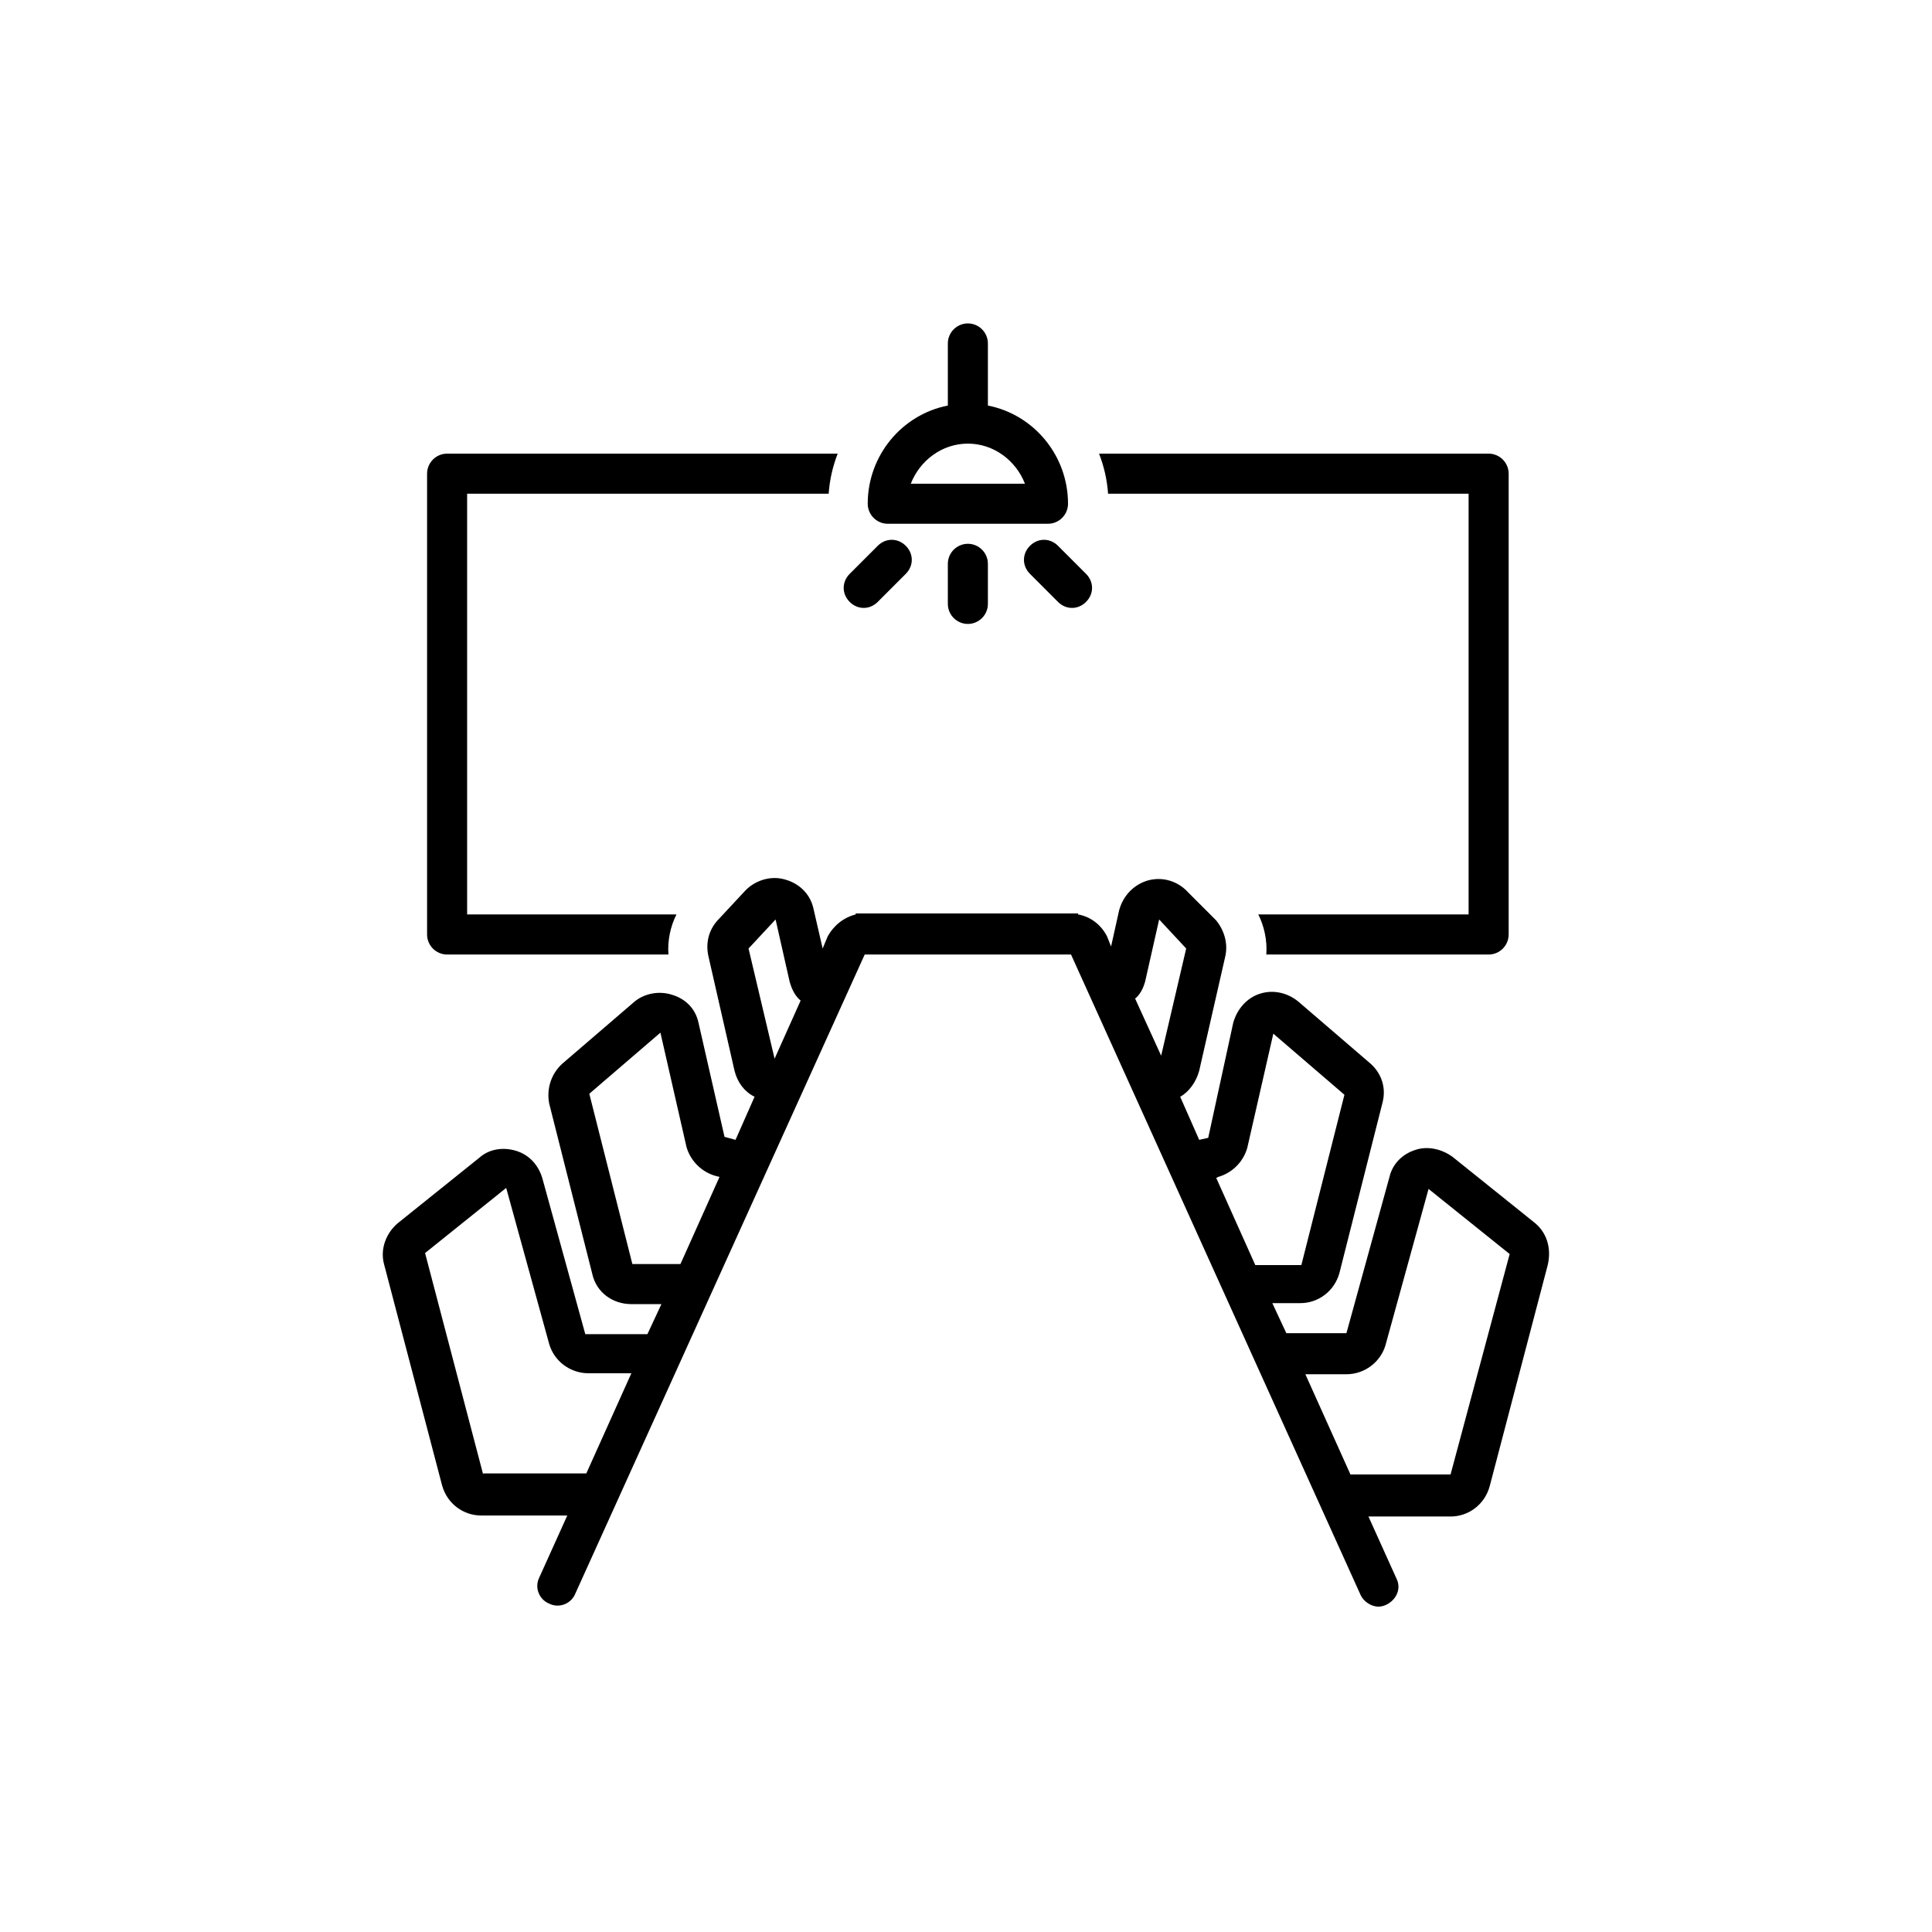 <svg xmlns="http://www.w3.org/2000/svg" xmlns:xlink="http://www.w3.org/1999/xlink" width="1080" zoomAndPan="magnify" viewBox="0 0 810 810" height="1080" preserveAspectRatio="xMidYMid meet" version="1.0"><defs><clipPath id="856a45c41e"><path d="M 363 135.391 L 448 135.391 L 448 220 L 363 220 Z M 363 135.391 " clip-rule="nonzero"/></clipPath></defs><rect x="-81" width="972" fill="#ffffff" y="-81" height="972" fill-opacity="1"/><rect x="-81" width="972" fill="#ffffff" y="-81" height="972" fill-opacity="1"/><path fill="#000000" d="M 187.449 400.188 L 280.242 400.188 C 279.82 394.305 281.082 388.426 283.602 383.387 L 195.848 383.387 L 195.848 206.992 L 347.422 206.992 C 347.84 201.113 349.102 195.652 351.199 190.191 L 187.449 190.191 C 182.832 190.191 179.055 193.973 179.055 198.59 L 179.055 391.785 C 179.055 396.406 182.832 400.188 187.449 400.188 Z M 187.449 400.188 " fill-opacity="1" fill-rule="nonzero"/><path fill="#000000" d="M 615.719 206.992 L 615.719 383.387 L 527.547 383.387 C 530.066 388.426 531.324 394.305 530.906 400.188 L 624.117 400.188 C 628.734 400.188 632.516 396.406 632.516 391.785 L 632.516 198.59 C 632.516 193.973 628.734 190.191 624.117 190.191 L 460.785 190.191 C 462.887 195.652 464.145 201.113 464.566 206.992 Z M 615.719 206.992 " fill-opacity="1" fill-rule="nonzero"/><path fill="#000000" d="M 643.012 512.324 L 609 485.023 C 604.383 481.664 598.504 480.402 593.465 482.086 C 588.008 483.766 583.809 487.965 582.551 493.426 L 564.496 558.941 L 539.301 558.941 L 533.426 546.344 L 545.18 546.344 C 552.738 546.344 559.457 541.301 561.555 533.742 L 579.609 462.344 C 581.289 456.043 579.191 449.746 574.152 445.547 L 544.34 419.926 C 539.723 416.145 533.844 414.887 528.387 416.566 C 522.926 418.246 518.73 422.867 517.051 428.746 L 506.551 477.043 L 502.773 477.883 L 494.797 459.824 C 498.574 457.727 501.516 453.523 502.773 448.906 L 513.691 401.027 C 514.949 395.566 513.27 390.105 509.91 385.906 L 498.156 374.148 C 493.957 369.527 487.66 367.426 481.359 369.105 C 475.48 370.785 470.863 375.406 469.184 381.707 L 465.824 396.828 L 464.145 392.625 C 461.625 387.586 457.008 384.227 451.969 383.387 L 451.969 382.965 L 358.758 382.965 L 358.758 383.387 C 353.719 384.648 349.52 388.008 347 392.625 L 344.902 397.668 L 341.125 381.285 C 339.863 374.988 335.246 370.367 328.945 368.688 C 323.07 367.008 316.352 369.105 312.152 373.727 L 300.816 385.906 C 297.035 390.105 295.777 395.566 297.035 401.027 L 307.953 448.906 C 309.215 453.945 312.152 457.727 316.352 459.824 L 308.375 477.883 L 303.754 476.625 L 292.84 428.746 C 291.578 422.867 287.379 418.664 281.5 416.984 C 276.043 415.305 269.746 416.566 265.547 420.348 L 235.734 445.965 C 231.117 450.164 229.016 456.465 230.277 462.766 L 248.332 534.164 C 250.012 541.723 256.73 546.762 264.707 546.762 L 277.301 546.762 L 271.426 559.363 L 245.391 559.363 L 227.34 493.844 C 225.66 488.383 221.879 484.184 216.422 482.504 C 210.965 480.824 205.086 481.664 200.887 485.445 L 166.875 512.742 C 161.84 516.941 159.32 523.664 161 529.965 L 185.352 622.781 C 187.449 630.34 194.168 635.379 201.727 635.379 L 237.836 635.379 L 226.078 661.418 C 223.98 665.621 226.078 670.66 230.277 672.34 C 234.477 674.438 239.516 672.34 241.195 668.141 L 362.535 400.188 L 449.031 400.188 L 570.375 668.559 C 571.633 671.5 574.992 673.598 577.93 673.598 C 579.191 673.598 580.449 673.18 581.289 672.758 C 585.488 670.66 587.59 666.039 585.488 661.84 L 573.73 635.801 L 608.16 635.801 C 615.719 635.801 622.438 630.762 624.535 623.199 L 648.891 530.383 C 650.57 523.242 648.469 516.523 643.012 512.324 Z M 313.832 397.668 L 325.168 385.488 L 331.047 411.527 C 331.887 414.465 333.145 417.406 335.664 419.504 L 324.75 443.863 Z M 265.125 529.965 L 247.07 458.566 L 276.883 432.945 L 287.801 480.824 C 289.48 486.703 294.098 491.324 299.977 493.004 L 301.656 493.426 L 285.281 529.965 Z M 202.566 618.16 L 178.215 525.344 L 212.223 498.043 L 230.277 563.562 C 232.375 570.703 239.094 575.742 246.652 575.742 L 264.707 575.742 L 245.812 617.742 L 202.566 617.742 Z M 510.75 493.426 C 516.629 491.742 521.25 487.125 522.926 481.246 L 533.844 433.367 L 563.656 458.984 L 545.602 530.383 L 526.285 530.383 L 509.91 493.844 Z M 480.102 411.527 L 485.98 385.488 L 497.316 397.668 L 486.82 442.605 L 475.902 418.664 C 478 416.984 479.262 414.465 480.102 411.527 Z M 608.16 618.16 L 566.176 618.16 L 547.281 576.16 L 564.496 576.16 C 572.051 576.16 578.77 571.121 580.871 563.98 L 598.926 498.465 L 632.934 525.762 Z M 608.16 618.16 " fill-opacity="1" fill-rule="nonzero"/><g clip-path="url(#856a45c41e)"><path fill="#000000" d="M 372.195 219.59 L 439.375 219.59 C 443.992 219.59 447.77 215.812 447.77 211.191 C 447.77 191.031 433.496 173.812 414.18 170.031 L 414.18 143.992 C 414.18 139.371 410.402 135.594 405.785 135.594 C 401.164 135.594 397.387 139.371 397.387 143.992 L 397.387 170.031 C 378.07 173.812 363.797 191.031 363.797 211.191 C 363.797 215.812 367.574 219.59 372.195 219.59 Z M 405.785 185.992 C 416.699 185.992 425.938 193.133 429.715 202.793 L 381.852 202.793 C 385.629 193.133 394.867 185.992 405.785 185.992 Z M 405.785 185.992 " fill-opacity="1" fill-rule="nonzero"/></g><path fill="#000000" d="M 397.387 236.391 L 397.387 253.191 C 397.387 257.809 401.164 261.59 405.785 261.59 C 410.402 261.59 414.18 257.809 414.18 253.191 L 414.18 236.391 C 414.18 231.77 410.402 227.992 405.785 227.992 C 401.164 227.992 397.387 231.77 397.387 236.391 Z M 397.387 236.391 " fill-opacity="1" fill-rule="nonzero"/><path fill="#000000" d="M 362.117 254.871 C 364.215 254.871 366.316 254.031 367.996 252.352 L 379.75 240.59 C 383.109 237.23 383.109 232.191 379.75 228.832 C 376.391 225.473 371.355 225.473 367.996 228.832 L 356.238 240.59 C 352.879 243.949 352.879 248.988 356.238 252.352 C 357.918 254.031 360.016 254.871 362.117 254.871 Z M 362.117 254.871 " fill-opacity="1" fill-rule="nonzero"/><path fill="#000000" d="M 431.816 228.832 C 428.457 232.191 428.457 237.23 431.816 240.59 L 443.57 252.352 C 445.25 254.031 447.352 254.871 449.449 254.871 C 451.551 254.871 453.648 254.031 455.328 252.352 C 458.688 248.988 458.688 243.949 455.328 240.59 L 443.57 228.832 C 440.215 225.473 435.176 225.473 431.816 228.832 Z M 431.816 228.832 " fill-opacity="1" fill-rule="nonzero"/></svg>